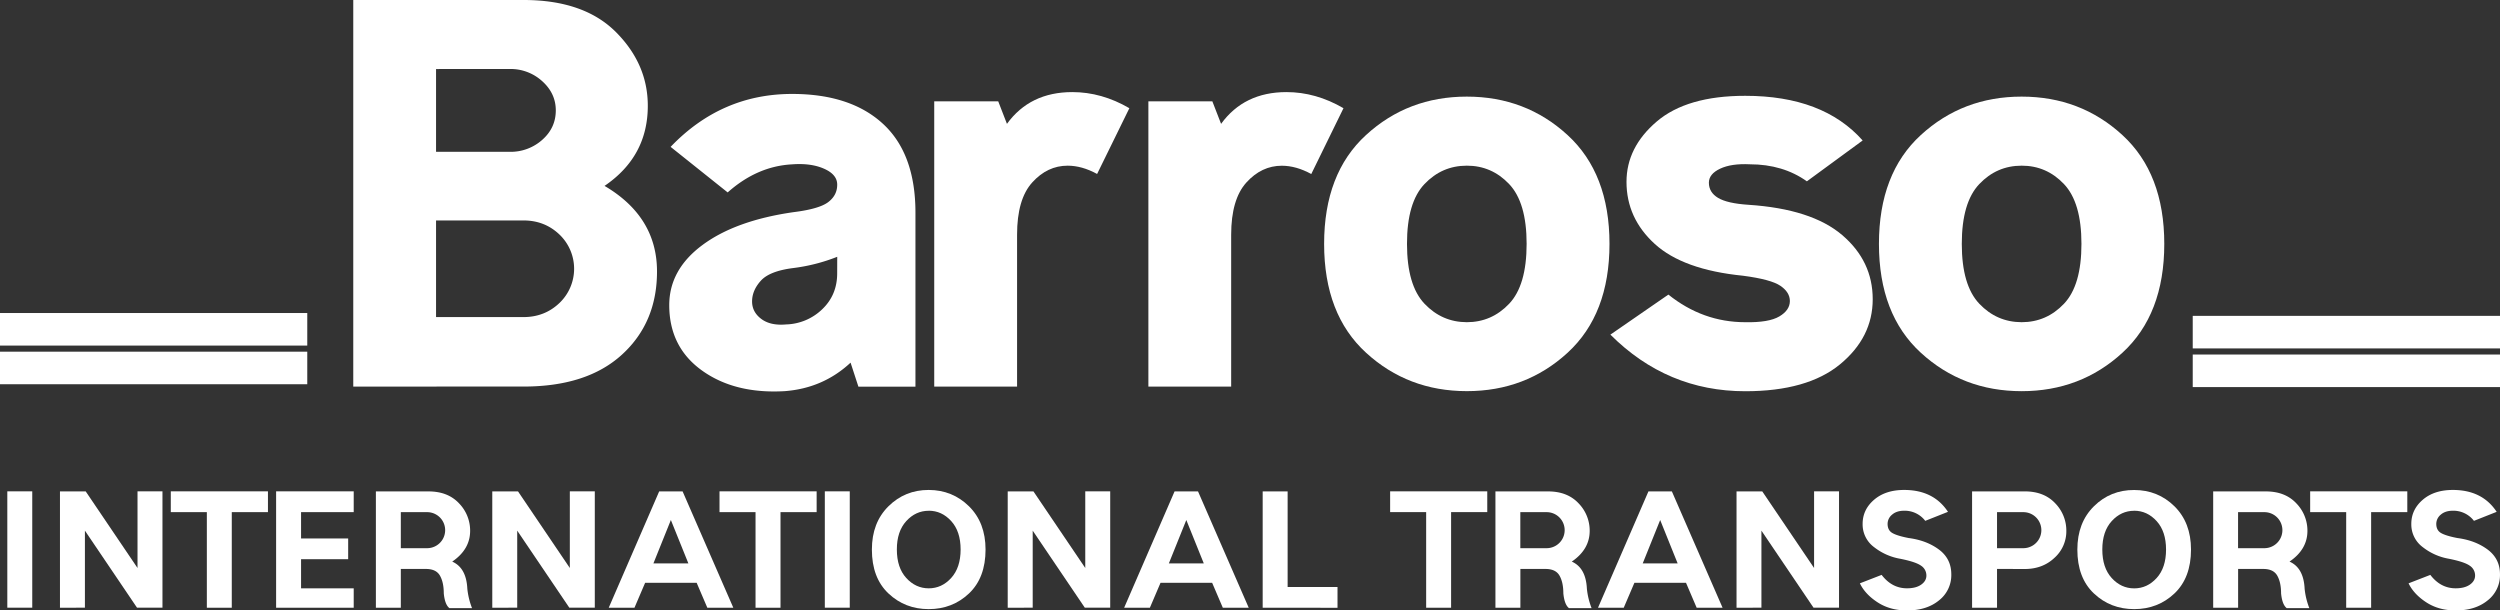 <svg id="Ebene_1" data-name="Ebene 1" xmlns="http://www.w3.org/2000/svg" viewBox="0 0 2234.67 545.7"><rect x="0" y="0" width="2234.67" height="545.7" fill="#333333" stroke="none"/><defs><style>.cls-1{fill:#fff;}</style></defs><path class="cls-1" d="M435.1,891.55V546H587.31q53.88,0,82.48,28.59t28.59,66q0,45.27-38.67,71.58,46.9,27.57,46.9,76.52,0,45.66-31.27,74.25t-88,28.59Zm74-283.84v74H575a42.38,42.38,0,0,0,29-10.69q12.13-10.69,12.14-26.33,0-15.21-12.14-26.12a41.91,41.91,0,0,0-29-10.9Zm0,135.34v86.38h78.16q18.91,0,32.09-12.54a42.27,42.27,0,0,0,0-61.3q-13.17-12.54-32.09-12.54Z" transform="translate(-119.33 -546)"/><path class="cls-1" d="M879.63,870.16q-24.69,23-59.24,25.5-44.43,2.48-73.63-18.51t-29.21-58.41q0-31.68,29.62-53.68t81.45-29.42q23-2.86,31.06-9t8-15.63q0-9-11.73-14.19t-28.59-3.91q-31.26,1.65-57.59,25.09l-51-40.72q45.26-47.31,108.6-47.31,52.25,0,81.25,26.74t29,79.39v155.5h-51ZM867.7,775.54a160.3,160.3,0,0,1-39.49,10.08q-21,2.68-28.8,11.32t-7.82,18.51q0,9.46,8.23,15.63T822,836a48.34,48.34,0,0,0,32.29-13.58q13.36-12.75,13.37-32.09Z" transform="translate(-119.33 -546)"/><path class="cls-1" d="M1028.46,755.8V891.55H954.41v-255h57.19l7.81,20.16q20.56-28.38,58.42-28.39,26.31,0,51,14.4L1100,701.5q-13.57-7.41-26.33-7.41-18.11,0-31.67,15T1028.46,755.8Z" transform="translate(-119.33 -546)"/><path class="cls-1" d="M1219.83,755.8V891.55h-74v-255H1203l7.82,20.16q20.57-28.38,58.41-28.39,26.32,0,51,14.4l-28.79,58.83q-13.58-7.41-26.33-7.41-18.11,0-31.68,15T1219.83,755.8Z" transform="translate(-119.33 -546)"/><path class="cls-1" d="M1520.54,666.74Q1558,701.09,1558,764t-37.43,97.29q-37.44,34.35-90.09,34.34t-90.09-34.34Q1302.92,827,1302.92,764t37.44-97.29q37.42-34.35,90.09-34.35T1520.54,666.74Zm-90.09,27.35q-22.21,0-37.85,16.46T1377,764q0,37,15.63,53.47T1430.45,834q22.21,0,37.84-16.46T1483.93,764q0-37-15.64-53.48T1430.45,694.09Z" transform="translate(-119.33 -546)"/><path class="cls-1" d="M1734.45,708.08q-21.39-15.21-51-15.22-16.45-.83-26.53,3.91t-10.08,12.54q0,8.64,8.23,13.58t27.15,6.17q56.36,3.71,83.71,27t27.36,57.38q0,34.15-29.21,58.21t-84.74,24.06q-69.94,0-120.54-50.59l51.84-35.79q30.84,24.68,68.7,24.68,21,.42,30.44-5.14t9.46-13.78q0-7.81-8.43-13.58t-33.53-9.05q-53.49-5.34-78.78-28.38t-25.3-55.54q0-30.86,27-53.89t79.19-23q69.51,0,104.9,39.91Z" transform="translate(-119.33 -546)"/><path class="cls-1" d="M2016.48,666.74q37.43,34.35,37.43,97.29t-37.43,97.29q-37.44,34.35-90.09,34.34t-90.09-34.34Q1798.86,827,1798.86,764t37.44-97.29q37.42-34.35,90.09-34.35T2016.48,666.74Zm-90.09,27.35q-22.22,0-37.85,16.46T1872.91,764q0,37,15.63,53.47T1926.39,834q22.21,0,37.85-16.46T1979.87,764q0-37-15.63-53.48T1926.39,694.09Z" transform="translate(-119.33 -546)"/><path class="cls-1" d="M148.16,985.19v104H125.87v-104Z" transform="translate(-119.33 -546)"/><path class="cls-1" d="M172.93,1089.23v-104h23l46.32,68.48V985.19h22.3v104H241.8l-46.57-68.87v68.87Z" transform="translate(-119.33 -546)"/><path class="cls-1" d="M358.84,985.19v18.57H326.51v85.47H304.22v-85.47H272V985.19Z" transform="translate(-119.33 -546)"/><path class="cls-1" d="M435.5,985.19v18.57H388.44v23.54h42.11v18.57H388.44v26H435.5v17.34H366.14v-104Z" transform="translate(-119.33 -546)"/><path class="cls-1" d="M523.56,1048q12.63,5.57,13.5,24.28a66.88,66.88,0,0,0,4.21,17.34H521.09q-4.1-3.11-5.08-13.26,0-9.78-3.41-15.79t-12.57-6H477.61v34.69H455.32v-104h47.06q17.22,0,27.19,10.58a34.92,34.92,0,0,1,10,24.71Q539.54,1037.09,523.56,1048Zm-45.95-44.22V1036h23.53a16.1,16.1,0,1,0,0-32.2Z" transform="translate(-119.33 -546)"/><path class="cls-1" d="M559.36,1089.23v-104h23l46.32,68.48V985.19H651v104H628.22l-46.57-68.87v68.87Z" transform="translate(-119.33 -546)"/><path class="cls-1" d="M696,1066.93l-9.54,22.3h-23l45.09-104h20.93l45.33,104H751.58l-9.54-22.3Zm38.64-17.34L719,1010.82l-15.6,38.77Z" transform="translate(-119.33 -546)"/><path class="cls-1" d="M849.3,985.19v18.57H817v85.47H794.68v-85.47h-32.2V985.19Z" transform="translate(-119.33 -546)"/><path class="cls-1" d="M878.9,985.19v104H856.61v-104Z" transform="translate(-119.33 -546)"/><path class="cls-1" d="M985.48,998.56q14.79,14.61,14.8,38.64,0,25.27-14.8,39.27t-36,14q-21.18,0-36-14t-14.8-39.27q0-24,14.8-38.64t36-14.61Q970.68,984,985.48,998.56Zm-36,4q-11.64,0-20.07,9.23T921,1037.2q0,16.23,8.42,25.45t20.07,9.24q11.64,0,20.06-9.24T978,1037.2q0-16.21-8.43-25.45T949.5,1002.52Z" transform="translate(-119.33 -546)"/><path class="cls-1" d="M1020.09,1089.23v-104h23l46.32,68.48V985.19h22.3v104H1089l-46.57-68.87v68.87Z" transform="translate(-119.33 -546)"/><path class="cls-1" d="M1156.7,1066.93l-9.53,22.3h-23l45.08-104h20.94l45.33,104h-23.16l-9.54-22.3Zm38.65-17.34-15.61-38.77-15.6,38.77Z" transform="translate(-119.33 -546)"/><path class="cls-1" d="M1248,1089.23v-104h22.3v85.45h44.59v18.59Z" transform="translate(-119.33 -546)"/><path class="cls-1" d="M1448.75,985.19v18.57h-32.33v85.47h-22.29v-85.47h-32.2V985.19Z" transform="translate(-119.33 -546)"/><path class="cls-1" d="M1524.3,1048q12.63,5.57,13.5,24.28a66.08,66.08,0,0,0,4.21,17.34h-20.19q-4.08-3.11-5.07-13.26,0-9.78-3.41-15.79t-12.57-6h-22.42v34.69h-22.3v-104h47.07q17.22,0,27.18,10.58a34.92,34.92,0,0,1,10,24.71Q1540.27,1037.09,1524.3,1048Zm-46-44.22V1036h23.53a16.1,16.1,0,1,0,0-32.2Z" transform="translate(-119.33 -546)"/><path class="cls-1" d="M1580.28,1066.93l-9.54,22.3h-23l45.08-104h20.93l45.33,104h-23.16l-9.53-22.3Zm38.64-17.34-15.61-38.77-15.6,38.77Z" transform="translate(-119.33 -546)"/><path class="cls-1" d="M1671.56,1089.23v-104h23l46.32,68.48V985.19h22.29v104h-22.79l-46.57-68.87v68.87Z" transform="translate(-119.33 -546)"/><path class="cls-1" d="M1794.55,1035.1a25.21,25.21,0,0,1-10.28-20.81q0-12.75,10.22-21.55t26.93-8.79q26.26,0,39.14,19.56l-20.31,8.06a23.13,23.13,0,0,0-18.83-9.05q-6.81,0-10.83,3.53a10.67,10.67,0,0,0-4,8.24q0,5.7,4.28,8.17t14.55,4.47q16.09,2.1,27.12,10.34t11,22.23a28.63,28.63,0,0,1-11,23.16q-11,9-28.61,9-15.11,0-26.26-7.24t-15.85-17l19.45-7.55q9.15,12,22.66,12,8.05,0,12.69-3.29c3.11-2.18,4.65-4.89,4.65-8.11a10.41,10.41,0,0,0-4.83-8.86q-4.83-3.41-18.45-6.13A52.17,52.17,0,0,1,1794.55,1035.1Z" transform="translate(-119.33 -546)"/><path class="cls-1" d="M1904.41,1054.54v34.69h-22.3v-104h47.07q17.21,0,27.18,10.58a34.92,34.92,0,0,1,10,24.71,31.86,31.86,0,0,1-10.59,24.09q-10.59,10-26.56,10Zm0-50.78V1036h23.52a16.1,16.1,0,1,0,0-32.2Z" transform="translate(-119.33 -546)"/><path class="cls-1" d="M2063,998.56q14.8,14.61,14.8,38.64,0,25.27-14.8,39.27t-36,14q-21.18,0-36-14t-14.79-39.27q0-24,14.79-38.64T2027,984Q2048.2,984,2063,998.56Zm-36,4q-11.64,0-20.07,9.23t-8.41,25.45q0,16.23,8.41,25.45t20.07,9.24q11.64,0,20.07-9.24t8.42-25.45q0-16.21-8.42-25.45T2027,1002.52Z" transform="translate(-119.33 -546)"/><path class="cls-1" d="M2165.86,1048q12.63,5.57,13.5,24.28a66.47,66.47,0,0,0,4.21,17.34h-20.18q-4.09-3.11-5.08-13.26,0-9.78-3.41-15.79t-12.57-6h-22.42v34.69h-22.29v-104h47.06q17.22,0,27.19,10.58a35,35,0,0,1,10,24.71Q2181.84,1037.09,2165.86,1048Zm-46-44.22V1036h23.53a16.1,16.1,0,1,0,0-32.2Z" transform="translate(-119.33 -546)"/><path class="cls-1" d="M2271.14,985.19v18.57h-32.33v85.47h-22.3v-85.47h-32.2V985.19Z" transform="translate(-119.33 -546)"/><path class="cls-1" d="M2285,1035.1a25.21,25.21,0,0,1-10.28-20.81q0-12.75,10.22-21.55t26.93-8.79q26.26,0,39.15,19.56l-20.31,8.06a23.14,23.14,0,0,0-18.84-9.05q-6.81,0-10.83,3.53a10.67,10.67,0,0,0-4,8.24q0,5.7,4.28,8.17t14.55,4.47q16.09,2.1,27.12,10.34t11,22.23a28.63,28.63,0,0,1-11,23.16q-11,9-28.6,9-15.12,0-26.26-7.24t-15.86-17l19.45-7.55q9.16,12,22.67,12,8,0,12.69-3.29c3.09-2.18,4.65-4.89,4.65-8.11a10.39,10.39,0,0,0-4.84-8.86q-4.83-3.41-18.45-6.13A52.17,52.17,0,0,1,2285,1035.1Z" transform="translate(-119.33 -546)"/><rect class="cls-1" x="1960.01" y="282.34" width="274.66" height="29.1"/><rect class="cls-1" x="1960.01" y="316.9" width="274.66" height="29.1"/><rect class="cls-1" y="279.8" width="274.66" height="29.1"/><rect class="cls-1" y="314.36" width="274.66" height="29.1"/></svg>